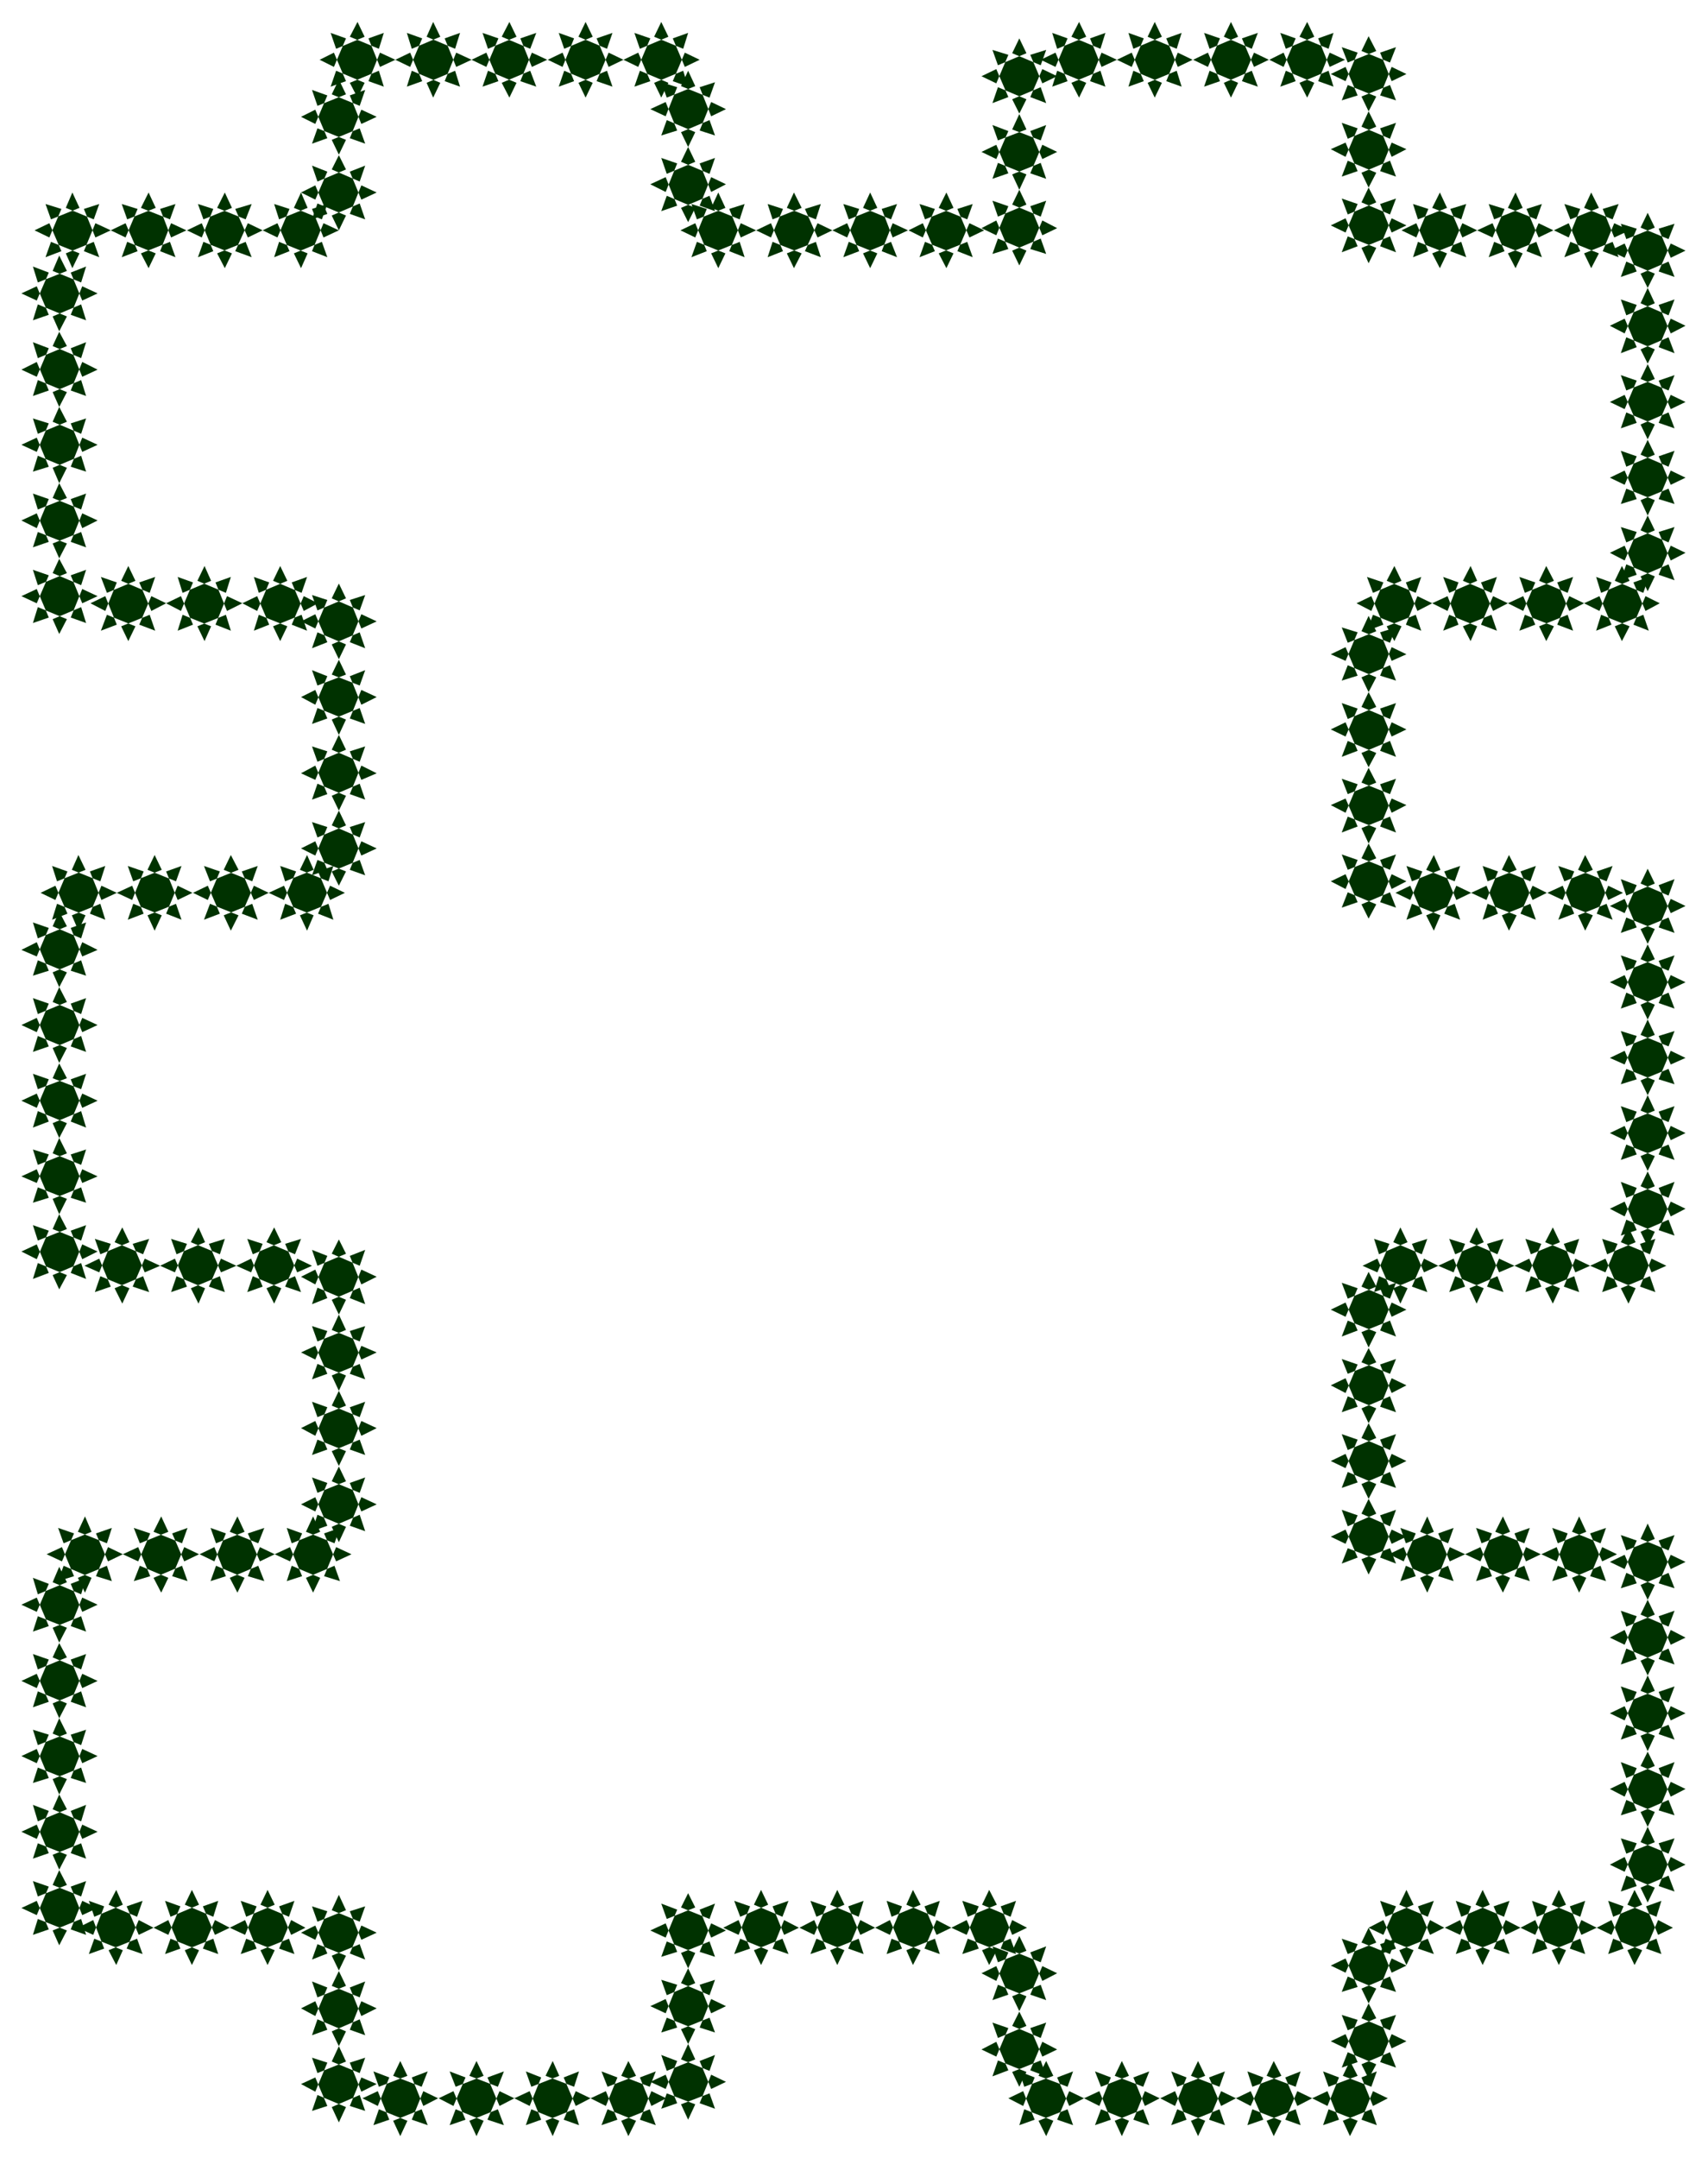 <svg xmlns="http://www.w3.org/2000/svg" width="493.465" height="623.366" fill-rule="evenodd" stroke-linecap="round" preserveAspectRatio="none" viewBox="0 0 3115 3935"><style>.brush1{fill:#003200}.pen1{stroke:none}</style><path d="m536 462 13 27 12-27-52-21-9 28 28-11-22-51-27 13 27 13 22-52-28-9 9 28 52-21-12-28-13 28 51 21 10-28-28 9 21 52 28-13-28-13-21 51 28 11-10-28-51 21zm-140 0 14 27 13-27-52-21-10 28 28-11-21-51-27 13 27 13 21-52-28-9 10 28 52-21-13-28-14 28 52 21 11-28-30 9 23 52 27-13-27-13-23 51 30 11-11-28-52 21zm-139 0 14 27 13-27-52-21-10 28 29-11-22-51-27 13 27 13 22-52-29-9 10 28 52-21-13-28-14 28 53 21 10-28-28 9 20 52 28-13-28-13-20 51 28 11-10-28-53 21zm-137 0 12 27 13-27-52-21-10 28 29-11-22-51-27 13 27 13 22-52-29-9 10 28 52-21-13-28-12 28 51 21 10-28-28 9 21 52 28-13-28-13-21 51 28 11-10-28-51 21z" class="pen1 brush1"/><path d="m150 548 28-13-28-13-21 52 28 10-9-29-52 22 12 27 14-27-53-22-9 29 29-10-22-52-28 13 28 13 22-51-29-11 9 29 53-21-14-28-12 28 52 21 9-29-28 11 21 51zm0 139 28-13-28-14-21 52 28 10-9-29-52 22 12 27 14-27-53-22-9 29 29-10-22-52-28 14 28 13 22-52-29-11 9 29 53-22-14-26-12 26 52 22 9-29-28 11 21 52zm0 137 28-13-28-13-21 53 28 9-9-29-52 22 12 28 14-28-53-22-9 29 29-9-22-53-28 13 28 13 22-52-29-9 9 28 53-22-14-27-12 27 52 22 9-28-28 9 21 52zm0 139 28-14-28-13-21 52 28 10-9-28-52 21 12 27 14-27-53-21-9 28 29-10-22-52-28 13 28 14 22-53-29-10 9 29 53-21-14-27-12 27 52 21 9-29-28 10 21 53zm0 137 28-13-28-13-21 52 28 10-9-29-52 22 12 27 14-27-53-22-9 29 29-10-22-52-28 13 28 13 22-51-29-10 9 28 53-22-14-26-12 26 52 22 9-28-28 10 21 51z" class="pen1 brush1"/><path d="m247 1059-13-27-13 27 52 22 10-29-29 10 22 52 27-14-27-13-22 52 29 11-10-29-52 21 13 27 13-27-52-21-11 29 29-11-21-52-27 13 27 14 21-52-29-10 11 29 52-22zm138 0-12-27-13 27 52 22 9-29-28 10 21 52 28-14-28-13-21 52 28 11-9-29-52 21 13 27 12-27-52-21-9 29 28-11-22-52-27 13 27 14 22-52-28-10 9 29 52-22zm139 0-13-27-13 27 52 22 10-29-28 10 22 52 26-14-26-13-22 52 28 11-10-29-52 21 13 27 13-27-52-21-9 29 28-11-22-52-27 13 27 14 22-52-28-10 9 29 52-22z" class="pen1 brush1"/><path d="m659 1146 28-13-28-13-21 51 28 11-10-29-51 22 13 27 13-27-52-22-10 29 28-11-22-51-26 13 26 13 22-52-28-9 10 28 52-22-13-27-13 27 51 22 10-28-28 9 21 52zm0 139 28-14-28-13-21 52 28 10-10-29-51 21 13 28 13-28-52-21-10 29 28-10-22-52-26 13 26 14 22-52-28-11 10 28 52-20-13-27-13 27 51 20 10-28-28 11 21 52zm0 137 28-12-28-14-21 52 28 10-10-29-51 22 13 27 13-27-52-22-10 29 28-10-22-52-26 14 26 12 22-52-28-9 10 28 52-22-13-27-13 27 51 22 10-28-28 9 21 52zm0 138 28-13-28-13-21 52 28 10-10-28-51 21 13 26 13-26-52-21-10 28 28-10-22-52-26 13 26 13 22-52-28-9 10 28 52-22-13-27-13 27 51 22 10-28-28 9 21 52z" class="pen1 brush1"/><path d="m547 1669 13 28 12-28-52-21-9 29 29-11-22-51-28 13 28 13 22-52-29-10 9 28 52-21-12-27-13 27 52 21 9-28-28 10 22 52 27-13-27-13-22 51 28 11-9-29-52 21zm-139 0 13 28 14-28-52-21-11 29 29-11-22-51-27 13 27 13 22-52-29-10 11 28 52-21-14-27-13 27 52 21 10-28-29 10 22 52 27-13-27-13-22 51 29 11-10-29-52 21zm-139 0 13 28 13-28-52-21-10 29 29-11-21-51-28 13 28 13 21-52-29-10 10 28 52-21-13-27-13 27 52 21 10-28-28 10 21 52 27-13-27-13-21 51 28 11-10-29-52 21zm-138 0 12 28 13-28-52-21-9 29 28-11-22-51-27 13 27 13 22-52-28-10 9 28 52-21-13-27-12 27 52 21 9-28-28 10 21 52 28-13-28-13-21 51 28 11-9-29-52 21z" class="pen1 brush1"/><path d="m150 1744 28-12-28-14-21 52 28 9-9-28-52 22 12 27 14-27-53-22-9 28 29-9-22-52-28 14 28 12 22-52-29-10 9 29 53-22-14-27-12 27 52 22 9-29-28 10 21 52zm0 138 28-13-28-13-21 52 28 10-9-29-52 22 12 27 14-27-53-22-9 29 29-10-22-52-28 13 28 13 22-52-29-10 9 29 53-22-14-27-12 27 52 22 9-29-28 10 21 52zm0 138 28-13-28-13-21 51 28 11-9-30-52 22 12 27 14-27-53-22-9 30 29-11-22-51-28 13 28 13 22-52-29-10 9 28 53-20-14-27-12 27 52 20 9-28-28 10 21 52zm0 137 28-12-28-13-21 52 28 9-9-28-52 21 12 28 14-28-53-21-9 28 29-9-22-52-28 13 28 12 22-52-29-9 9 28 53-21-14-28-12 28 52 21 9-28-28 9 21 52zm0 139 28-14-28-13-21 52 28 11-9-29-52 22 12 26 14-26-53-22-9 29 29-11-22-52-28 13 28 14 22-52-29-10 9 28 53-21-14-27-12 27 52 21 9-28-28 10 21 52z" class="pen1 brush1"/><path d="m236 2265-13-27-14 27 52 22 11-28-30 9 22 52 28-12-28-13-22 51 30 10-11-29-52 22 14 28 13-28-53-22-10 29 29-10-21-51-27 13 27 12 21-52-29-9 10 28 53-22zm138 0-12-27-14 27 53 22 9-28-29 9 22 52 28-12-28-13-22 51 29 10-9-29-53 22 14 28 12-28-52-22-10 29 29-10-22-51-27 13 27 12 22-52-29-9 10 28 52-22zm139 0-13-27-14 27 52 22 11-28-29 9 22 52 27-12-27-13-22 51 29 10-11-29-52 22 14 28 13-28-52-22-10 29 28-10-21-51-27 13 27 12 21-52-28-9 10 28 52-22z" class="pen1 brush1"/><path d="m659 2342 28-14-28-13-21 52 28 11-10-30-51 22 13 27 13-27-52-22-10 30 28-11-22-52-26 13 26 14 22-52-28-11 10 29 52-22-13-26-13 26 51 22 10-29-28 11 21 52zm0 137 28-13-28-12-21 51 28 10-10-28-51 21 13 28 13-28-52-21-10 28 28-10-22-51-26 12 26 13 22-52-28-9 10 28 52-21-13-28-13 28 51 21 10-28-28 9 21 52zm0 139 28-14-28-13-21 52 28 10-10-28-51 21 13 27 13-27-52-21-10 28 28-10-22-52-26 13 26 14 22-52-28-10 10 28 52-21-13-27-13 27 51 21 10-28-28 10 21 52zm0 138 28-13-28-13-21 52 28 10-10-30-51 22 13 28 13-28-52-22-10 30 28-10-22-52-26 13 26 13 22-52-28-10 10 28 52-21-13-27-13 27 51 21 10-28-28 10 21 52z" class="pen1 brush1"/><path d="m558 2877 13 27 13-27-52-22-9 28 28-9-22-53-28 13 28 13 22-51-28-10 9 28 52-21-13-28-13 28 52 21 10-28-29 10 22 51 28-13-28-13-22 53 29 9-10-28-52 22zm-139 0 14 27 13-27-52-22-10 28 28-9-21-53-27 13 27 13 21-51-28-10 10 28 52-21-13-28-14 28 52 21 11-28-30 10 22 51 27-13-27-13-22 53 30 9-11-28-52 22zm-139 0 14 27 13-27-52-22-11 28 30-9-22-53-28 13 28 13 22-51-30-10 11 28 52-21-13-28-14 28 52 21 10-28-28 10 22 51 27-13-27-13-22 53 28 9-10-28-52 22zm-138 0 13 27 12-27-51-22-10 28 29-9-22-53-28 13 28 13 22-51-29-10 10 28 51-21-12-28-13 28 53 21 9-28-29 10 22 51 27-13-27-13-22 53 29 9-9-28-53 22z" class="pen1 brush1"/><path d="m150 2939 28-13-28-13-21 52 28 10-9-28-52 21 12 27 14-27-53-21-9 28 29-10-22-52-28 13 28 13 22-51-29-11 9 30 53-22-14-28-12 28 52 22 9-30-28 11 21 51zm0 139 28-13-28-13-21 51 28 10-9-29-52 22 12 27 14-27-53-22-9 29 29-10-22-51-28 13 28 13 22-52-29-10 9 28 53-22-14-26-12 26 52 22 9-28-28 10 21 52zm0 137 28-13-28-13-21 53 28 9-9-28-52 21 12 28 14-28-53-21-9 28 29-9-22-53-28 13 28 13 22-52-29-9 9 28 53-21-14-28-12 28 52 21 9-28-28 9 21 52zm0 138 28-13-28-13-21 52 28 10-9-28-52 21 12 27 14-27-53-21-9 28 29-10-22-52-28 13 28 13 22-51-29-11 9 30 53-22-14-27-12 27 52 22 9-30-28 11 21 51zm0 139 28-13-28-13-21 52 28 10-9-29-52 21 12 27 14-27-53-21-9 29 29-10-22-52-28 13 28 13 22-52-29-10 9 28 53-21-14-27-12 27 52 21 9-28-28 10 21 52z" class="pen1 brush1"/><path d="m224 3473-12-27-14 27 52 22 10-29-29 10 22 52 27-13-27-14-22 52 29 10-10-28-52 21 14 27 12-27-52-21-10 28 28-10-20-52-28 14 28 13 20-52-28-10 10 29 52-22zm139 0-13-27-13 27 52 22 9-29-28 10 22 52 27-13-27-14-22 52 28 10-9-28-52 21 13 27 13-27-52-21-10 28 28-10-22-52-27 14 27 13 22-52-28-10 10 29 52-22zm138 0-13-27-13 27 52 22 10-29-28 10 22 52 26-13-26-14-22 52 28 10-10-28-52 21 13 27 13-27-52-21-10 28 29-10-21-52-28 14 28 13 21-52-29-10 10 29 52-22z" class="pen1 brush1"/><path d="m659 3537 28-13-28-13-21 51 28 11-10-28-51 21 13 27 13-27-52-21-10 28 28-11-22-51-26 13 26 13 22-52-28-9 10 28 52-21-13-28-13 28 51 21 10-28-28 9 21 52zm0 139 28-14-28-13-21 52 28 10-10-29-51 22 13 27 13-27-52-22-10 29 28-10-22-52-26 13 26 14 22-52-28-11 10 29 52-21-13-27-13 27 51 21 10-29-28 11 21 52zm0 138 28-14-28-12-21 52 28 9-10-29-51 22 13 28 13-28-52-22-10 29 28-9-22-52-26 12 26 14 22-53-28-9 10 28 52-21-13-28-13 28 51 21 10-28-28 9 21 53z" class="pen1 brush1"/><path d="m743 3785-13-27-13 27 52 20 11-28-29 11 21 52 27-14-27-13-21 52 29 10-11-29-52 21 13 28 13-28-52-21-10 29 29-10-21-52-28 13 28 14 21-52-29-11 10 28 52-20zm139 0-13-27-13 27 52 20 11-28-30 11 22 52 27-14-27-13-22 52 30 10-11-29-52 21 13 28 13-28-51-21-11 29 29-10-22-52-27 13 27 14 22-52-29-11 11 28 51-20zm138 0-12-27-13 27 52 20 9-28-28 11 22 52 27-14-27-13-22 52 28 10-9-29-52 21 13 28 12-28-51-21-10 29 28-10-21-52-28 13 28 14 21-52-28-11 10 28 51-20zm140 0-14-27-13 27 52 20 11-28-29 11 21 52 27-14-27-13-21 52 29 10-11-29-52 21 13 28 14-28-52-21-11 29 29-10-21-52-28 13 28 14 21-52-29-11 11 28 52-20z" class="pen1 brush1"/><path d="m1214 3783-28 13 28 13 21-51-29-11 10 29 52-21-13-28-13 28 52 21 10-29-28 11 21 51 27-13-27-13-21 52 28 10-10-28-52 20 13 28 13-28-52-20-10 28 29-10-21-52zm0-138-28 13 28 13 21-52-29-9 10 28 52-22-13-27-13 27 52 22 10-28-28 9 21 52 27-13-27-13-21 52 28 9-10-27-52 21 13 27 13-27-52-21-10 27 29-9-21-52zm0-138-28 13 28 13 21-51-29-11 10 28 52-21-13-26-13 26 52 21 10-28-28 11 21 51 27-13-27-13-21 52 28 9-10-28-52 21 13 28 13-28-52-21-10 28 29-9-21-52z" class="pen1 brush1"/><path d="m1401 3473-13-27-13 27 52 22 11-29-29 10 21 52 27-13-27-14-21 52 29 10-11-28-52 21 13 27 13-27-51-21-11 28 29-10-21-52-28 14 28 13 21-52-29-10 11 29 51-22zm139 0-13-27-13 27 52 22 9-29-28 10 22 52 27-13-27-14-22 52 28 10-9-28-52 21 13 27 13-27-51-21-11 28 29-10-22-52-27 14 27 13 22-52-29-10 11 29 51-22zm139 0-14-27-12 27 52 22 9-29-28 10 22 52 27-13-27-14-22 52 28 10-9-28-52 21 12 27 14-27-53-21-9 28 28-10-22-52-27 14 27 13 22-52-28-10 9 29 53-22zm139 0-14-27-13 27 52 22 10-29-28 10 21 52 27-13-27-14-21 52 28 10-10-28-52 21 13 27 14-27-53-21-10 28 30-10-22-52-28 14 28 13 22-52-30-10 10 29 53-22z" class="pen1 brush1"/><path d="m1901 3612 27-14-27-13-22 52 29 10-10-28-52 21 13 27 13-27-52-21-10 28 29-10-22-52-27 13 27 14 22-52-29-11 10 29 52-21-13-27-13 27 52 21 10-29-29 11 22 52zm0 138 27-13-27-14-22 52 29 11-10-29-52 21 13 27 13-27-52-21-10 29 29-11-22-52-27 14 27 13 22-52-29-10 10 28 52-22-13-26-13 26 52 22 10-28-29 10 22 52z" class="pen1 brush1"/><path d="m1921 3785-13-27-14 27 53 20 10-28-29 11 22 52 27-14-27-13-22 52 29 10-10-29-53 21 14 28 13-28-53-21-9 29 28-10-21-52-27 13 27 14 21-52-28-11 9 28 53-20zm138 0-13-27-13 27 52 20 11-28-29 11 21 52 27-14-27-13-21 52 29 10-11-29-52 21 13 28 13-28-51-21-11 29 29-10-21-52-28 13 28 14 21-52-29-11 11 28 51-20zm139 0-13-27-13 27 52 20 10-28-29 11 22 52 27-14-27-13-22 52 29 10-10-29-52 21 13 28 13-28-51-21-11 29 28-10-21-52-27 13 27 14 21-52-28-11 11 28 51-20zm139 0-14-27-13 27 53 20 9-28-28 11 22 52 27-14-27-13-22 52 28 10-9-29-53 21 13 28 14-28-53-21-9 29 29-10-23-52-27 13 27 14 23-52-29-11 9 28 53-20zm139 0-14-27-13 27 52 20 10-28-28 11 21 52 27-14-27-13-21 52 28 10-10-29-52 21 13 28 14-28-53-21-10 29 29-10-21-52-28 13 28 14 21-52-29-11 10 28 53-20z" class="pen1 brush1"/><path d="m2454 3709-27 13 27 13 22-52-29-9 11 28 52-22-14-27-13 27 52 22 11-28-29 9 21 52 27-13-27-13-21 51 29 10-11-28-52 22 13 26 14-26-52-22-11 28 29-10-22-51zm0-138-27 13 27 13 22-52-29-10 11 28 52-21-14-27-13 27 52 21 11-28-29 10 21 52 27-13-27-13-21 52 29 9-11-28-52 22 13 27 14-27-52-22-11 28 29-9-22-52z" class="pen1 brush1"/><path d="m2578 3473-13-27-13 27 52 22 11-29-29 10 22 52 26-13-26-14-22 52 29 10-11-28-52 21 13 27 13-27-51-21-10 28 29-10-23-52-27 14 27 13 23-52-29-10 10 29 51-22zm139 0-13-27-13 27 52 22 10-29-29 10 22 52 27-13-27-14-22 52 29 10-10-28-52 21 13 27 13-27-52-21-10 28 28-10-20-52-28 14 28 13 20-52-28-10 10 29 52-22zm139 0-13-27-13 27 52 22 9-29-28 10 21 52 28-13-28-14-21 52 28 10-9-28-52 21 13 27 13-27-53-21-9 28 28-10-22-52-27 14 27 13 22-52-28-10 9 29 53-22zm139 0-14-27-13 27 53 22 9-29-28 10 22 52 27-13-27-14-22 52 28 10-9-28-53 21 13 27 14-27-53-21-9 28 28-10-22-52-27 14 27 13 22-52-28-10 9 29 53-22z" class="pen1 brush1"/><path d="m2963 3386-27 14 27 13 22-52-29-9 10 28 52-21-13-28-13 28 51 21 11-28-29 9 22 52 27-13-27-14-22 53 29 10-11-29-51 22 13 27 13-27-52-22-10 29 29-10-22-53zm0-137-27 13 27 14 22-52-29-11 10 29 52-22-13-26-13 26 51 22 11-29-29 11 22 52 27-14-27-13-22 52 29 9-11-28-51 22 13 27 13-27-52-22-10 28 29-9-22-52zm0-138-27 13 27 13 22-52-29-10 10 29 52-21-13-28-13 28 51 21 11-29-29 10 22 52 27-13-27-13-22 51 29 10-11-27-51 20 13 28 13-28-52-20-10 27 29-10-22-51zm0-139-27 14 27 13 22-52-29-10 10 29 52-22-13-27-13 27 51 22 11-29-29 10 22 52 27-13-27-14-22 53 29 10-11-29-51 22 13 27 13-27-52-22-10 29 29-10-22-53zm0-137-27 13 27 13 22-52-29-10 10 28 52-21-13-28-13 28 51 21 11-28-29 10 22 52 27-13-27-13-22 52 29 9-11-28-51 22 13 27 13-27-52-22-10 28 29-9-22-52z" class="pen1 brush1"/><path d="m2867 2877 13 27 13-27-52-22-10 28 28-9-20-53-28 13 28 13 20-51-28-10 10 28 52-21-13-28-13 28 52 21 10-28-29 10 22 51 27-13-27-13-22 53 29 9-10-28-52 22zm-140 0 14 27 13-27-52-22-10 28 29-9-21-53-28 13 28 13 21-51-29-10 10 28 52-21-13-28-14 28 53 21 10-28-28 10 21 51 27-13-27-13-21 53 28 9-10-28-53 22zm-137 0 13 27 12-27-51-22-10 28 28-9-22-53-27 13 27 13 22-51-28-10 10 28 51-21-12-28-13 28 51 21 10-28-28 10 21 51 28-13-28-13-21 53 28 9-10-28-51 22z" class="pen1 brush1"/><path d="m2454 2789-27 13 27 13 22-52-29-10 11 30 52-23-14-27-13 27 52 23 11-30-29 10 21 52 27-13-27-13-21 51 29 11-11-28-52 20 13 28 14-28-52-20-11 28 29-11-22-51zm0-138-27 13 27 13 22-52-29-10 11 29 52-22-14-27-13 27 52 22 11-29-29 10 21 52 27-13-27-13-21 52 29 10-11-29-52 22 13 27 14-27-52-22-11 29 29-10-22-52zm0-138-27 13 27 14 22-52-29-10 11 27 52-21-14-26-13 26 52 21 11-27-29 10 21 52 27-14-27-13-21 52 29 10-11-29-52 22 13 27 14-27-52-22-11 29 29-10-22-52zm0-138-27 13 27 13 22-52-29-10 11 29 52-22-14-27-13 27 52 22 11-29-29 10 21 52 27-13-27-13-21 51 29 11-11-29-52 21 13 28 14-28-52-21-11 29 29-11-22-51z" class="pen1 brush1"/><path d="m2567 2265-13-27-13 27 52 22 10-28-28 9 22 52 26-12-26-13-22 51 28 10-10-29-52 22 13 28 13-28-52-22-9 29 28-10-22-51-27 13 27 12 22-52-28-9 9 28 52-22zm139 0-13-27-13 27 51 22 11-28-30 9 22 52 28-12-28-13-22 51 30 10-11-29-51 22 13 28 13-28-52-22-11 29 29-10-21-51-28 13 28 12 21-52-29-9 11 28 52-22zm139 0-13-27-14 27 53 22 9-28-28 9 21 52 27-12-27-13-21 51 28 10-9-29-53 22 14 28 13-28-53-22-10 29 29-10-22-51-27 13 27 12 22-52-29-9 10 28 53-22zm138 0-13-27-14 27 53 22 10-28-28 9 21 52 27-12-27-13-21 51 28 10-10-29-53 22 14 28 13-28-52-22-9 29 28-10-22-51-28 13 28 12 22-52-28-9 9 28 52-22z" class="pen1 brush1"/><path d="m2963 2191-27 13 27 14 22-52-29-11 10 29 52-21-13-27-13 27 51 21 11-29-29 11 22 52 27-14-27-13-22 52 29 10-11-29-51 22 13 27 13-27-52-22-10 29 29-10-22-52zm0-138-27 13 27 13 22-52-29-10 10 29 52-21-13-28-13 28 51 21 11-29-29 10 22 52 27-13-27-13-22 52 29 10-11-28-51 21 13 27 13-27-52-21-10 28 29-10-22-52zm0-137-27 13 27 12 22-52-29-9 10 28 52-21-13-28-13 28 51 21 11-28-29 9 22 52 27-12-27-13-22 52 29 9-11-28-51 21 13 27 13-27-52-21-10 28 29-9-22-52zm0-138-27 13 27 13 22-52-29-10 10 28 52-21-13-27-13 27 51 21 11-28-29 10 22 52 27-13-27-13-22 51 29 10-11-29-51 22 13 27 13-27-52-22-10 29 29-10-22-51zm0-139-27 13 27 13 22-51-29-11 10 30 52-22-13-27-13 27 51 22 11-30-29 11 22 51 27-13-27-13-22 52 29 10-11-28-51 21 13 27 13-27-52-21-10 28 29-10-22-52z" class="pen1 brush1"/><path d="m2878 1669 13 28 14-28-52-21-11 29 29-11-21-51-28 13 28 13 21-52-29-10 11 28 52-21-14-27-13 27 52 21 11-28-29 10 21 52 27-13-27-13-21 51 29 11-11-29-52 21zm-139 0 13 28 14-28-53-21-9 29 28-11-21-51-28 13 28 13 21-52-28-10 9 28 53-21-14-27-13 27 52 21 10-28-28 10 22 52 26-13-26-13-22 51 28 11-10-29-52 21zm-138 0 14 28 12-28-52-21-10 29 29-11-22-51-27 13 27 13 22-52-29-10 10 28 52-21-12-27-14 27 52 21 10-28-29 10 22 52 27-13-27-13-22 51 29 11-10-29-52 21z" class="pen1 brush1"/><path d="m2454 1594-27 13 27 14 22-53-29-10 11 28 52-21-14-27-13 27 52 21 11-28-29 10 21 53 27-14-27-13-21 51 29 10-11-28-52 22 13 26 14-26-52-22-11 28 29-10-22-51zm0-138-27 12 27 14 22-52-29-10 11 28 52-21-14-27-13 27 52 21 11-28-29 10 21 52 27-14-27-12-21 51 29 11-11-29-52 21 13 28 14-28-52-21-11 29 29-11-22-51zm0-139-27 13 27 13 22-51-29-10 11 29 52-22-14-27-13 27 52 22 11-29-29 10 21 51 27-13-27-13-21 52 29 11-11-29-52 22 13 26 14-26-52-22-11 29 29-11-22-52zm0-137-27 13 27 12 22-52-29-9 11 28 52-21-14-28-13 28 52 21 11-28-29 9 21 52 27-12-27-13-21 52 29 9-11-28-52 22 13 27 14-27-52-22-11 28 29-9-22-52z" class="pen1 brush1"/><path d="m2556 1059-13-27-14 27 53 22 10-29-28 10 21 52 27-14-27-13-21 52 28 11-10-29-53 21 14 27 13-27-52-21-11 29 30-11-22-52-27 13 27 14 22-52-30-10 11 29 52-22zm138 0-12-27-14 27 52 22 10-29-29 10 22 52 27-14-27-13-22 52 29 11-10-29-52 21 14 27 12-27-51-21-11 29 28-11-20-52-28 13 28 14 20-52-28-10 11 29 51-22zm140 0-14-27-13 27 52 22 10-29-29 10 22 52 27-14-27-13-22 52 29 11-10-29-52 21 13 27 14-27-53-21-10 29 29-11-22-52-28 13 28 14 22-52-29-10 10 29 53-22zm138 0-14-27-13 27 52 22 10-29-28 10 22 52 26-14-26-13-22 52 28 11-10-29-52 21 13 27 14-27-52-21-9 29 28-11-22-52-28 13 28 14 22-52-28-10 9 29 52-22z" class="pen1 brush1"/><path d="m2963 995-27 13 27 14 22-52-29-9 10 28 52-22-13-27-13 27 51 22 11-28-29 9 22 52 27-14-27-13-22 53 29 10-11-29-51 22 13 27 13-27-52-22-10 29 29-10-22-53zm0-137-27 13 27 13 22-52-29-10 10 29 52-22-13-27-13 27 51 22 11-29-29 10 22 52 27-13-27-13-22 52 29 9-11-28-51 21 13 28 13-28-52-21-10 28 29-9-22-52zm0-138-27 13 27 13 22-52-29-10 10 28 52-21-13-27-13 27 51 21 11-28-29 10 22 52 27-13-27-13-22 51 29 10-11-29-51 22 13 27 13-27-52-22-10 29 29-10-22-51zm0-139-27 13 27 14 22-52-29-10 10 29 52-22-13-28-13 28 51 22 11-29-29 10 22 52 27-14-27-13-22 52 29 11-11-29-51 22 13 26 13-26-52-22-10 29 29-11-22-52zm0-137-27 13 27 13 22-53-29-9 10 28 52-21-13-27-13 27 51 21 11-28-29 9 22 53 27-13-27-13-22 51 29 10-11-28-51 22 13 26 13-26-52-22-10 28 29-10-22-51z" class="pen1 brush1"/><path d="m2889 462 13 27 14-27-52-21-11 28 29-11-21-51-27 13 27 13 21-52-29-9 11 28 52-21-14-28-13 28 52 21 11-28-29 9 21 52 28-13-28-13-21 51 29 11-11-28-52 21zm-139 0 14 27 13-27-52-21-10 28 29-11-22-51-28 13 28 13 22-52-29-9 10 28 52-21-13-28-14 28 52 21 10-28-28 9 22 52 27-13-27-13-22 51 28 11-10-28-52 21zm-138 0 14 27 13-27-53-21-9 28 28-11-22-51-27 13 27 13 22-52-28-9 9 28 53-21-13-28-14 28 53 21 9-28-29 9 22 52 27-13-27-13-22 51 29 11-9-28-53 21z" class="pen1 brush1"/><path d="m2454 398-27 13 27 13 22-52-29-10 11 29 52-22-14-27-13 27 52 22 11-29-29 10 21 52 27-13-27-13-21 51 29 11-11-29-52 21 13 28 14-28-52-21-11 29 29-11-22-51zm0-138-27 12 27 14 22-52-29-10 11 29 52-22-14-28-13 28 52 22 11-29-29 10 21 52 27-14-27-12-21 52 29 10-11-29-52 22 13 27 14-27-52-22-11 29 29-10-22-52zm0-138-27 13 27 13 22-52-29-10 11 28 52-21-14-27-13 27 52 21 11-28-29 10 21 52 27-13-27-13-21 52 29 9-11-28-52 21 13 27 14-27-52-21-11 28 29-9-22-52z" class="pen1 brush1"/><path d="m2370 151 14 27 13-27-52-22-10 29 28-10-22-52-26 13 26 13 22-52-28-10 10 29 52-22-13-27-14 27 53 22 9-29-28 10 21 52 28-13-28-13-21 52 28 10-9-29-53 22zm-138 0 13 27 13-27-52-22-10 29 29-10-22-52-27 13 27 13 22-52-29-10 10 29 52-22-13-27-13 27 51 22 11-29-29 10 22 52 27-13-27-13-22 52 29 10-11-29-51 22zm-139 0 13 27 13-27-52-22-9 29 28-10-22-52-27 13 27 13 22-52-28-10 9 29 52-22-13-27-13 27 53 22 9-29-28 10 21 52 27-13-27-13-21 52 28 10-9-29-53 22zm-139 0 14 27 13-27-53-22-9 29 28-10-22-52-27 13 27 13 22-52-28-10 9 29 53-22-13-27-14 27 53 22 9-29-28 10 21 52 28-13-28-13-21 52 28 10-9-29-53 22z" class="pen1 brush1"/><path d="m1901 152 27-13-27-13-22 51 29 11-10-29-52 22 13 26 13-26-52-22-10 29 29-11-22-51-27 13 27 13 22-52-29-9 10 28 52-22-13-27-13 27 52 22 10-28-29 9 22 52zm0 138 27-13-27-13-22 52 29 10-10-29-52 21 13 28 13-28-52-21-10 29 29-10-22-52-27 13 27 13 22-51-29-11 10 28 52-20-13-28-13 28 52 20 10-28-29 11 22 51zm0 139 27-13-27-14-22 52 29 9-10-28-52 22 13 27 13-27-52-22-10 28 29-9-22-52-27 14 27 13 22-53-29-10 10 29 52-22-13-27-13 27 52 22 10-29-29 10 22 53z" class="pen1 brush1"/><path d="m1712 462 14 27 13-27-52-21-10 28 28-11-22-51-26 13 26 13 22-52-28-9 10 28 52-21-13-28-14 28 52 21 10-28-28 9 22 52 27-13-27-13-22 51 28 11-10-28-52 21zm-138 0 13 27 13-27-52-21-10 28 29-11-22-51-27 13 27 13 22-52-29-9 10 28 52-21-13-28-13 28 51 21 11-28-28 9 20 52 28-13-28-13-20 51 28 11-11-28-51 21zm-139 0 13 27 14-27-53-21-9 28 28-11-22-51-27 13 27 13 22-52-28-9 9 28 53-21-14-28-13 28 53 21 9-28-29 9 23 52 27-13-27-13-23 51 29 11-9-28-53 21zm-138 0 13 27 13-27-52-21-10 28 28-11-21-51-27 13 27 13 21-52-28-9 10 28 52-21-13-28-13 28 52 21 9-28-28 9 21 52 28-13-28-13-21 51 28 11-9-28-52 21z" class="pen1 brush1"/><path d="m1214 323-28 13 28 14 21-52-29-10 10 29 52-22-13-27-13 27 52 22 10-29-28 10 21 52 27-14-27-13-21 52 28 10-10-28-52 22 13 26 13-26-52-22-10 28 29-10-21-52zm0-137-28 13 28 13 21-53-29-9 10 28 52-21-13-28-13 28 52 21 10-28-28 9 21 53 27-13-27-13-21 52 28 9-10-28-52 22 13 27 13-27-52-22-10 28 29-9-21-52z" class="pen1 brush1"/><path d="m1193 151 13 27 13-27-52-22-10 29 29-10-22-52-27 13 27 13 22-52-29-10 10 29 52-22-13-27-13 27 53 22 9-29-28 10 22 52 27-13-27-13-22 52 28 10-9-29-53 22zm-138 0 13 27 13-27-52-22-10 29 28-10-21-52-27 13 27 13 21-52-28-10 10 29 52-22-13-27-13 27 52 22 10-29-29 10 22 52 27-13-27-13-22 52 29 10-10-29-52 22zm-140 0 14 27 13-27-52-22-10 29 29-10-22-52-27 13 27 13 22-52-29-10 10 29 52-22-13-27-14 27 52 22 11-29-29 10 21 52 28-13-28-13-21 52 29 10-11-29-52 22zm-137 0 12 27 13-27-52-22-9 29 28-10-22-52-27 13 27 13 22-52-28-10 9 29 52-22-13-27-12 27 52 22 9-29-28 10 21 52 28-13-28-13-21 52 28 10-9-29-52 22zm-140 0 14 27 13-27-52-22-10 29 28-10-22-52-26 13 26 13 22-52-28-10 10 29 52-22-13-27-14 27 53 22 9-29-28 10 21 52 28-13-28-13-21 52 28 10-9-29-53 22z" class="pen1 brush1"/><path d="m659 226 28-13-28-13-21 52 28 10-10-28-51 21 13 27 13-27-52-21-10 28 28-10-22-52-26 13 26 13 22-52-28-10 10 29 52-21-13-27-13 27 51 21 10-29-28 10 21 52zm0 138 28-13-28-13-21 52 28 10-10-29-51 22 13 27 13-27-52-22-10 29 28-10-22-52-26 13 26 13 22-51-28-11 10 29 52-22-13-26-13 26 51 22 10-29-28 11 21 51z" class="pen1 brush1"/></svg>

